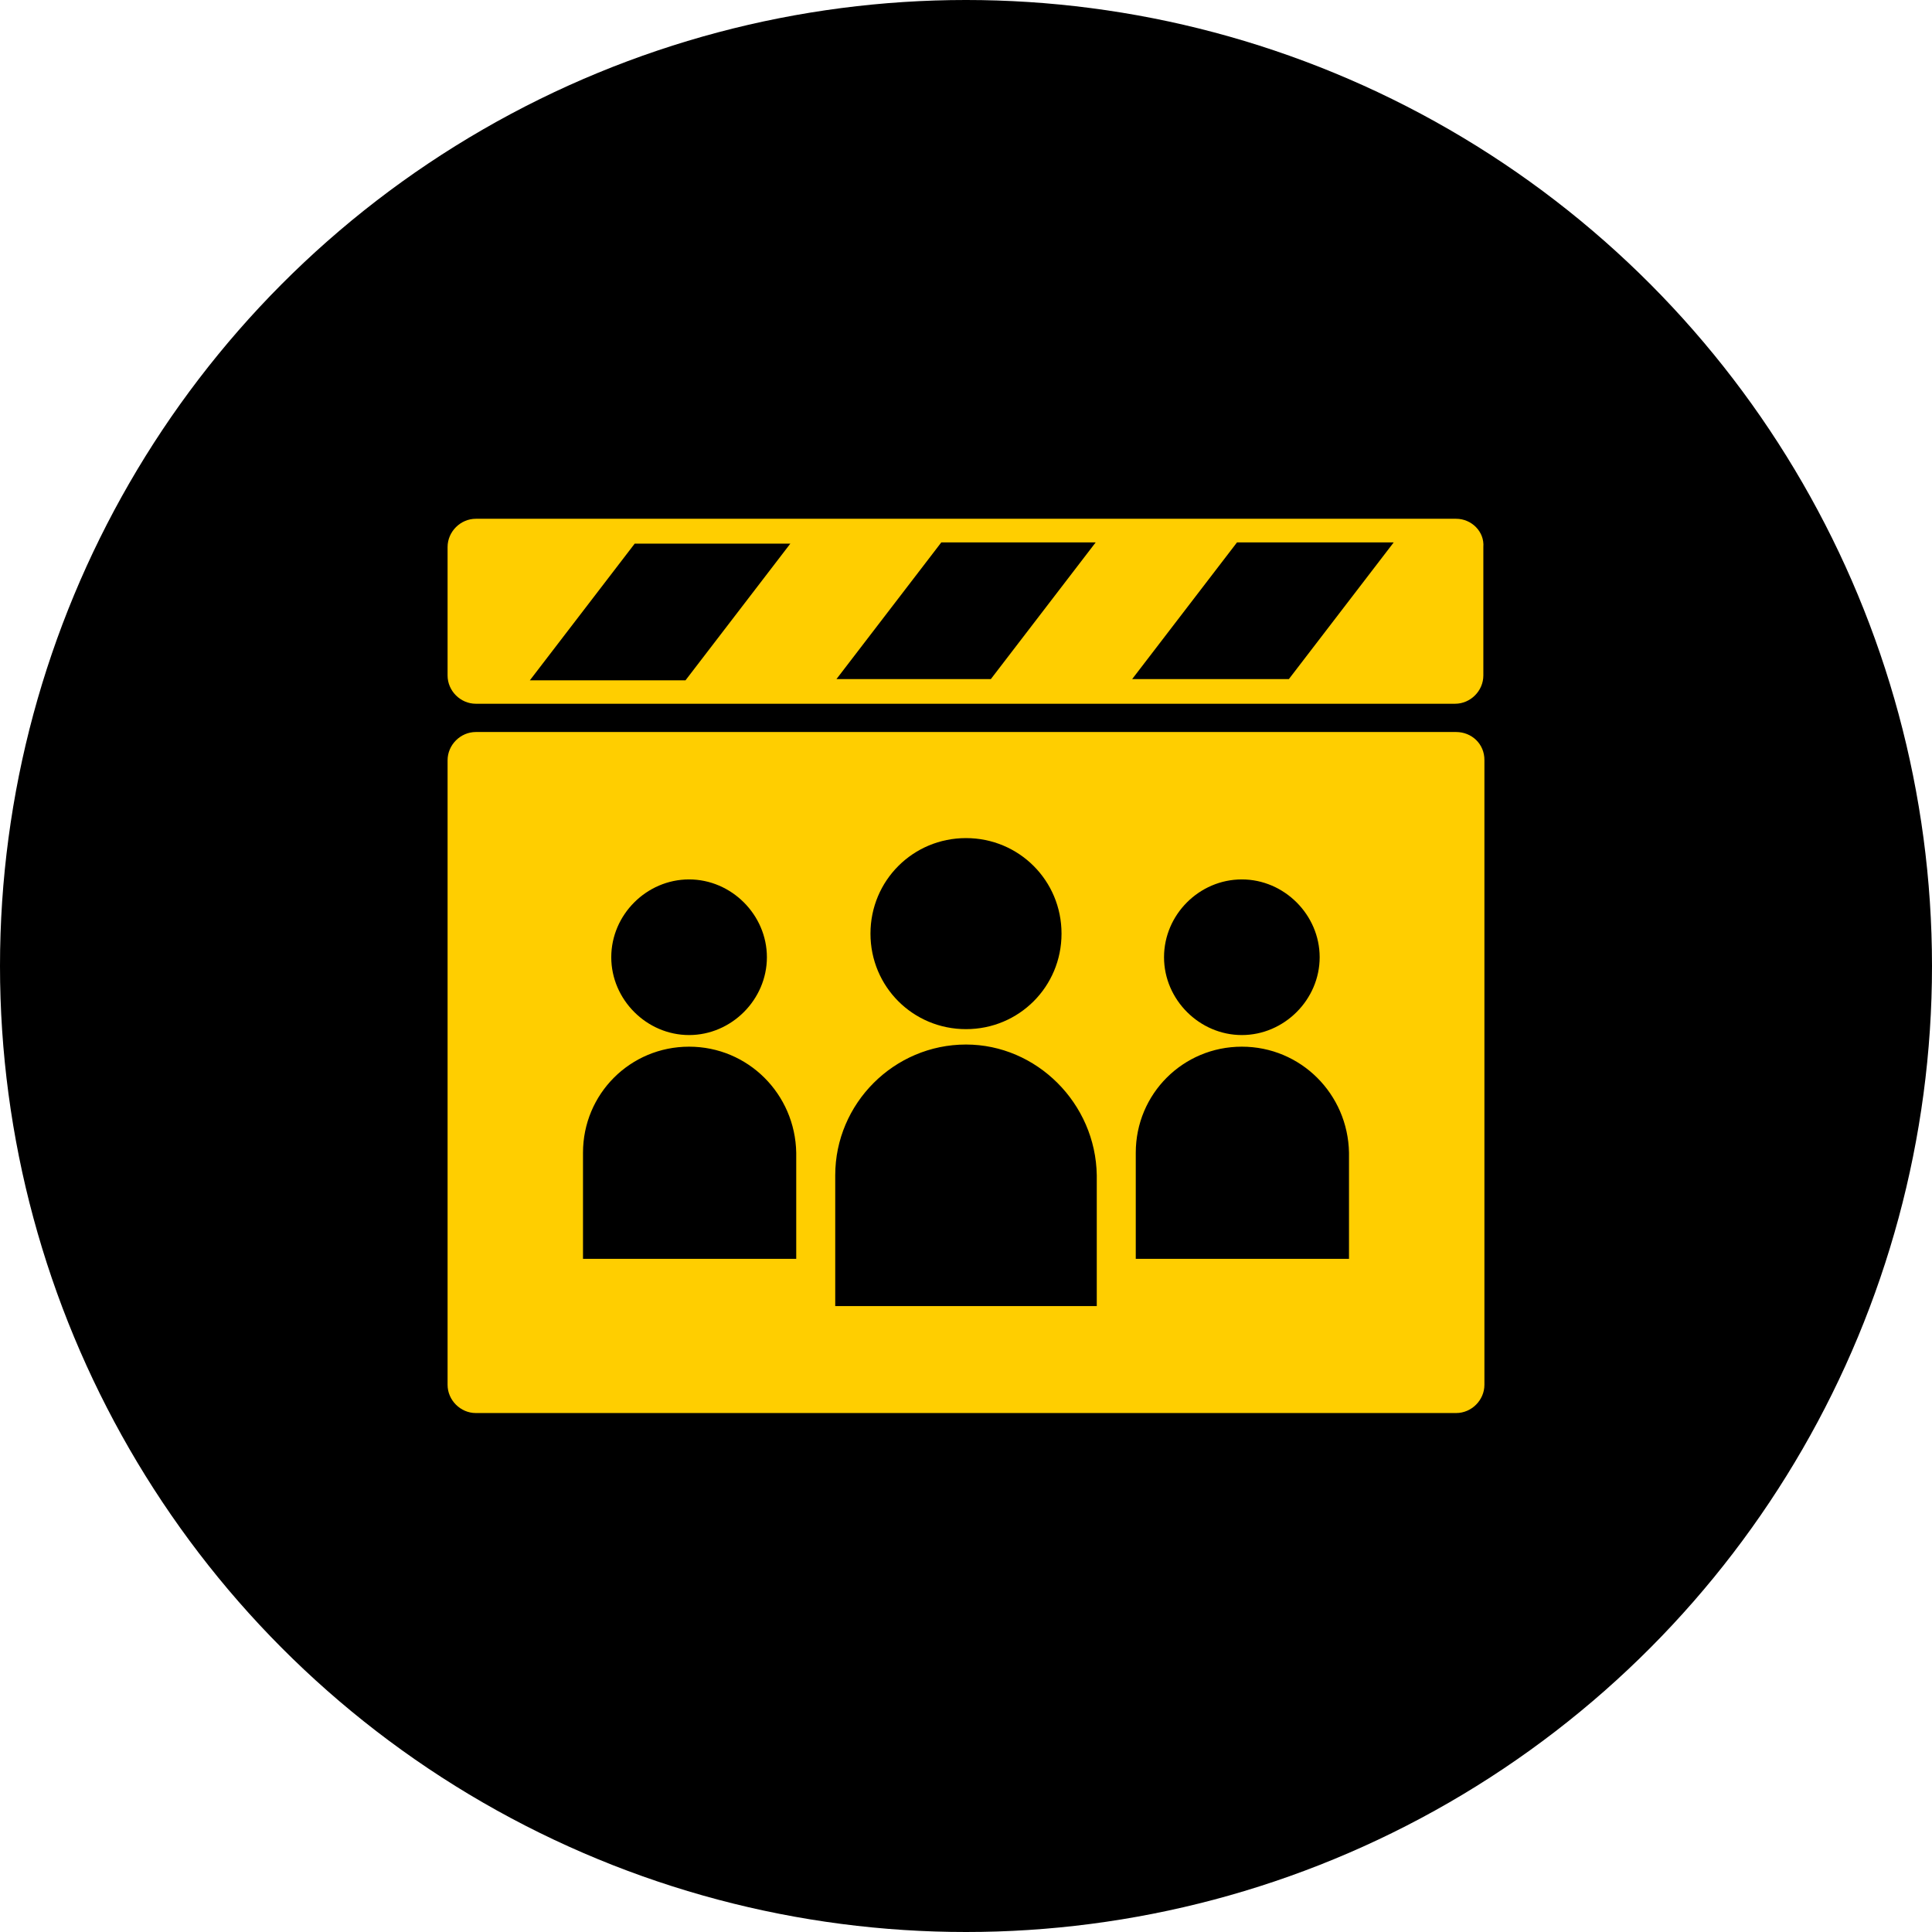 <?xml version="1.0" encoding="utf-8"?>
<!-- Generator: Adobe Illustrator 25.3.1, SVG Export Plug-In . SVG Version: 6.00 Build 0)  -->
<svg version="1.1" id="Layer_1" xmlns="http://www.w3.org/2000/svg" xmlns:xlink="http://www.w3.org/1999/xlink" x="0px" y="0px"
	 viewBox="0 0 1080 1080" style="enable-background:new 0 0 1080 1080;" xml:space="preserve">
<style type="text/css">
	.st0{fill:#FFCE00;}
</style>
<circle cx="540" cy="540" r="540"/>
<g>
	<path class="st0" d="M814,290h-16.5l0,0H349l0,0h-83c-8.6,0-15.8,7.2-15.8,15.8v71.8c0,8.6,7.2,15.8,15.8,15.8h17.1l0,0h448.6l0,0
		h81.7c8.6,0,15.8-7.2,15.8-15.8v-71.8C829.9,297.2,822.6,290,814,290z M526.2,303.2h86.3l-58.6,76.4h-86.3L526.2,303.2z
		 M383.2,380.3h-87l58.6-76.4h87L383.2,380.3z M691.5,303.2h87.6l-58.6,76.4h-87.6L691.5,303.2z"/>
	<path class="st0" d="M814,409.2H266c-8.6,0-15.8,7.2-15.8,15.8v349.1c0,8.6,7.2,15.8,15.8,15.8H814c8.6,0,15.8-7.2,15.8-15.8V425
		C829.9,415.8,822.6,409.2,814,409.2z M694.2,491.6c23.7,0,43.5,19.8,43.5,43.5c0,23.7-19.8,43.5-43.5,43.5s-43.5-19.8-43.5-43.5
		C650.7,511.3,670.4,491.6,694.2,491.6z M540,468.5c29.6,0,53.4,23.7,53.4,53.4c0,29.6-23.7,53.4-53.4,53.4
		c-29.6,0-53.4-23.7-53.4-53.4C486.6,492.2,510.4,468.5,540,468.5z M385.2,491.6c23.7,0,43.5,19.8,43.5,43.5
		c0,23.7-19.8,43.5-43.5,43.5s-43.5-19.8-43.5-43.5C341.7,511.3,361.5,491.6,385.2,491.6z M445.1,703.7H325.9v-59.3
		c0-32.9,26.4-59.3,59.3-59.3s59.3,26.4,59.9,59.3V703.7z M613.1,730.1H466.9v-73.1c0-40.2,32.9-73.1,73.1-73.1
		c39.5,0,72.5,32.9,73.1,73.1V730.1z M754.1,703.7H634.9v-59.3c0-32.9,26.4-59.3,59.3-59.3c32.9,0,59.3,26.4,59.9,59.3V703.7z"/>
</g>
</svg>
